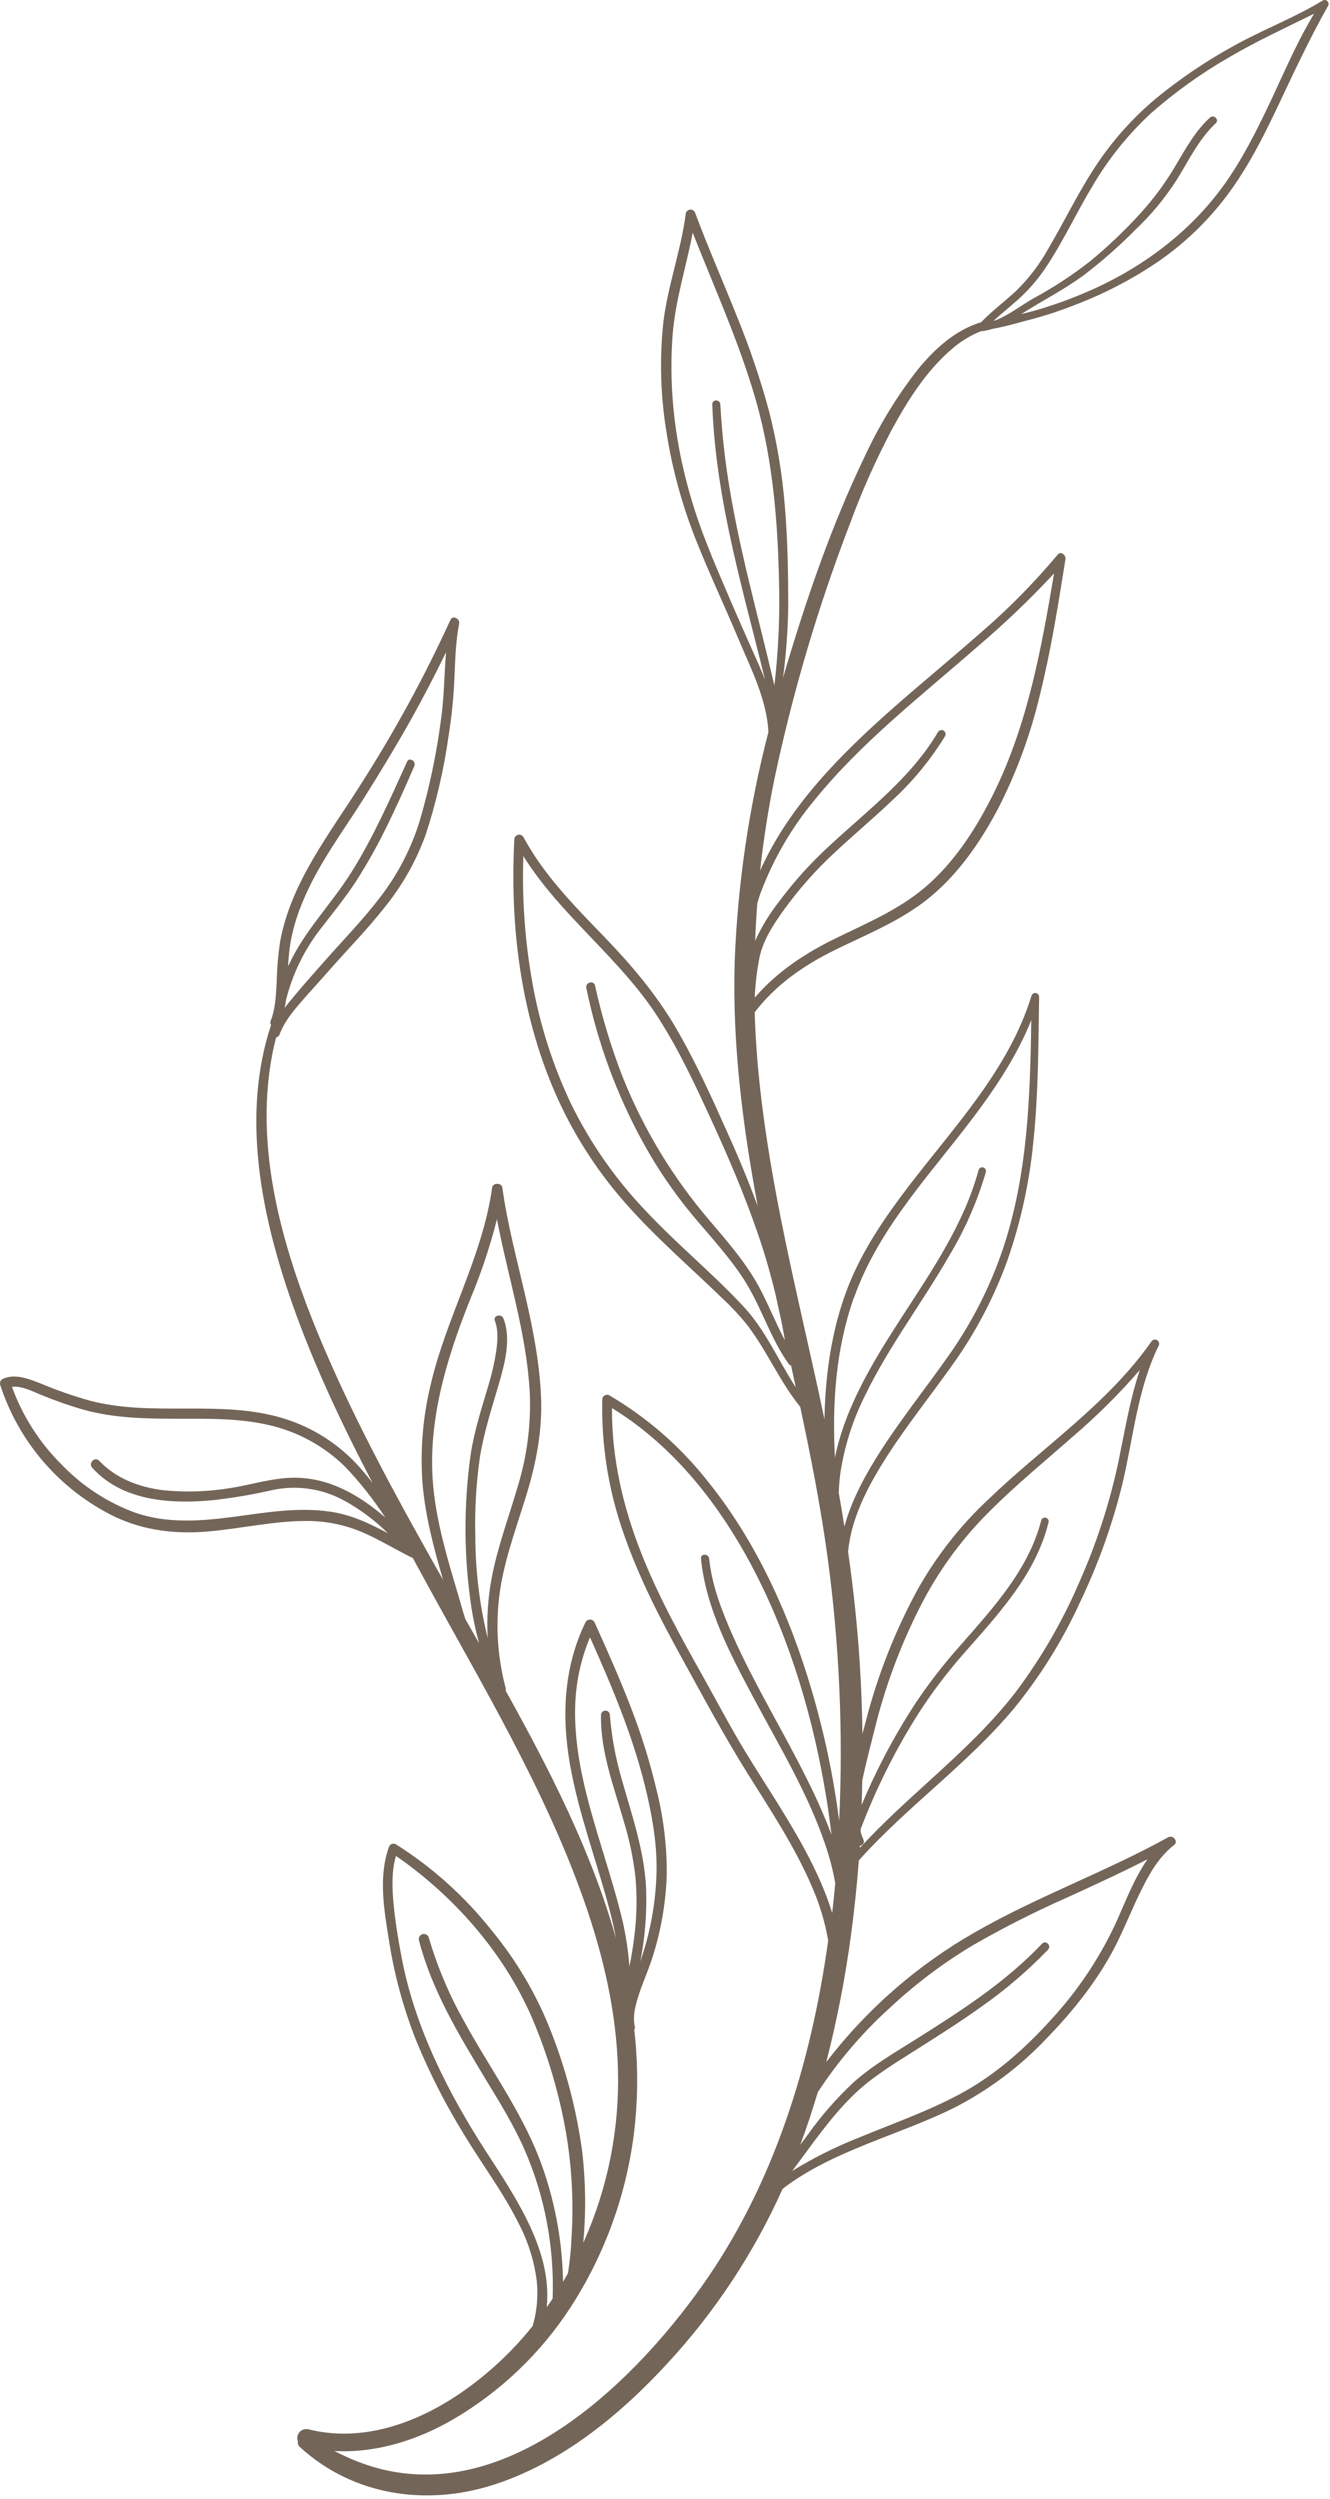 <?xml version="1.0" encoding="UTF-8"?> <svg xmlns="http://www.w3.org/2000/svg" width="365" height="686" viewBox="0 0 365 686" fill="none"> <path d="M363.062 0.108C355.212 4.898 346.502 8.158 338.482 12.649C330.936 16.797 323.792 21.637 317.142 27.108C310.633 32.573 304.974 38.976 300.352 46.108C295.692 53.258 292.002 60.949 287.682 68.288C285.296 72.585 282.295 76.51 278.772 79.939C275.652 82.829 272.212 85.388 269.262 88.459C262.152 90.579 256.372 95.888 251.792 101.548C246.088 108.867 241.243 116.815 237.352 125.238C228.352 143.888 221.522 163.778 215.612 183.598C215.362 184.428 215.122 185.268 214.882 186.098C215.748 179.596 216.229 173.048 216.322 166.488C216.322 157.358 216.162 148.219 215.402 139.118C214.696 130.171 213.217 121.301 210.982 112.608C208.63 103.968 205.755 95.48 202.372 87.189C198.572 77.588 194.372 68.118 190.782 58.459C190.684 58.162 190.485 57.909 190.221 57.744C189.956 57.578 189.642 57.511 189.332 57.552C189.023 57.594 188.738 57.742 188.526 57.971C188.314 58.201 188.189 58.497 188.172 58.809C186.872 68.808 183.292 78.329 182.062 88.329C180.959 98.582 181.269 108.939 182.982 119.108C184.581 129.152 187.294 138.986 191.072 148.428C194.672 157.508 198.852 166.358 202.632 175.358C206.012 183.418 210.442 192.028 210.882 200.948C205.564 221.481 202.463 242.525 201.632 263.718C200.922 286.388 203.802 308.908 207.952 331.158C205.532 324.578 202.852 318.088 199.952 311.648C195.492 301.648 190.952 291.529 185.412 282.059C180.002 272.839 173.242 264.878 165.842 257.198C157.642 248.688 149.282 240.289 143.632 229.779C143.481 229.533 143.254 229.343 142.985 229.236C142.717 229.13 142.421 229.113 142.142 229.188C141.864 229.264 141.617 229.427 141.438 229.654C141.26 229.881 141.16 230.16 141.152 230.448C139.912 254.038 142.832 278.078 152.282 299.878C157.069 310.889 163.54 321.088 171.462 330.108C179.702 339.518 189.212 347.679 198.172 356.368C200.775 358.777 203.185 361.385 205.382 364.168C207.27 366.753 209.013 369.441 210.602 372.218C213.432 377.018 216.122 381.918 219.602 386.218C222.502 399.778 225.172 413.389 227.062 427.129C230.35 451.213 231.435 475.547 230.302 499.828V499.889C228.751 487.841 226.253 475.934 222.832 464.278C216.682 443.348 207.482 422.838 193.592 405.858C186.278 396.743 177.366 389.034 167.292 383.108C167.093 382.985 166.865 382.918 166.631 382.912C166.397 382.907 166.166 382.965 165.962 383.079C165.758 383.193 165.588 383.36 165.47 383.562C165.353 383.765 165.291 383.995 165.292 384.228C165.001 396.942 167.056 409.6 171.352 421.569C175.412 433.189 181.062 444.179 186.992 454.949C192.922 465.719 198.652 476.449 205.122 486.809C211.462 496.939 218.122 506.969 222.852 518.009C224.919 522.721 226.406 527.668 227.282 532.739C222.592 566.499 212.392 599.739 192.632 627.609C172.492 655.999 136.002 690.689 98.072 675.749C95.922 674.909 93.812 673.929 91.732 672.869C103.242 673.519 114.732 669.869 124.732 663.979C137.519 656.406 148.393 645.995 156.512 633.549C165.748 619.305 171.685 603.18 173.892 586.349C175.124 576.678 175.181 566.893 174.062 557.208C174.145 557.074 174.2 556.924 174.224 556.768C174.248 556.611 174.241 556.452 174.202 556.299C173.542 553.299 174.512 550.059 175.452 547.199C176.452 544.199 177.782 541.199 178.782 538.199C181.324 530.561 182.739 522.594 182.982 514.549C183.03 506.634 182.062 498.746 180.102 491.078C178.313 483.561 176.014 476.174 173.222 468.968C170.162 460.968 166.672 453.119 163.132 445.319C163.008 445.107 162.83 444.932 162.617 444.81C162.404 444.688 162.163 444.624 161.917 444.624C161.672 444.624 161.431 444.688 161.218 444.81C161.004 444.932 160.827 445.107 160.702 445.319C154.702 457.639 154.082 471.109 156.432 484.439C158.812 497.949 163.702 510.819 167.212 524.039C167.922 526.739 168.562 529.449 169.062 532.189C162.302 508.189 150.852 485.899 138.762 464.129C138.838 463.881 138.838 463.616 138.762 463.368C136.276 454.014 135.859 444.23 137.542 434.699C139.112 426.109 142.212 417.918 144.712 409.588C147.212 401.258 148.832 392.669 148.492 383.819C148.142 374.599 146.392 365.498 144.342 356.528C142.032 346.408 139.282 336.338 137.862 326.038C137.662 324.648 135.252 324.648 135.062 326.038C132.432 344.948 122.472 361.659 118.192 380.139C116.011 389.121 115.265 398.393 115.982 407.608C116.782 416.498 119.092 425.188 121.602 433.738C109.942 413.078 98.432 392.258 89.092 370.458C78.032 344.678 68.832 314.848 75.312 286.688C75.462 286.058 75.622 285.429 75.782 284.809C75.993 284.764 76.19 284.668 76.354 284.528C76.519 284.388 76.645 284.21 76.722 284.008C78.012 280.478 80.542 277.468 82.972 274.668C85.402 271.868 87.972 269.129 90.382 266.339C95.462 260.579 100.862 255.088 105.602 249.038C110.402 243.107 114.183 236.419 116.792 229.249C119.71 220.348 121.828 211.205 123.122 201.928C123.909 196.997 124.426 192.026 124.672 187.038C124.912 181.768 125.002 176.418 126.002 171.228C126.272 169.868 124.242 168.748 123.592 170.228C116.542 185.663 108.422 200.586 99.292 214.888C90.652 228.688 79.892 242.048 76.882 258.458C76.339 262.085 76.025 265.742 75.942 269.408C75.742 273.048 75.622 276.898 74.262 280.318C74.189 280.491 74.163 280.68 74.186 280.866C74.208 281.052 74.28 281.229 74.392 281.378C66.172 306.208 71.682 333.558 80.122 357.668C86.122 374.798 93.912 391.148 102.292 407.218C101.106 405.625 99.846 404.088 98.512 402.608C92.963 396.435 85.844 391.88 77.912 389.428C60.612 384.108 42.142 389.088 24.732 384.548C20.151 383.26 15.653 381.694 11.262 379.858C8.042 378.568 4.092 376.979 0.712 378.569C0.438 378.727 0.225 378.973 0.106 379.266C-0.014 379.559 -0.033 379.884 0.052 380.189C2.595 388.028 6.691 395.275 12.096 401.496C17.501 407.718 24.105 412.786 31.512 416.398C39.512 420.178 48.122 421.198 56.902 420.458C66.152 419.688 75.272 417.459 84.592 417.559C89.708 417.602 94.765 418.655 99.472 420.658C104.072 422.658 108.352 425.288 112.832 427.518C112.964 427.584 113.106 427.628 113.252 427.648L116.792 434.148C132.412 462.788 149.522 491.079 160.352 521.999C165.572 536.899 169.212 552.469 169.592 568.309C170.013 584.529 166.801 600.639 160.192 615.458C160.158 615.548 160.118 615.635 160.072 615.719C160.842 607.361 160.742 598.946 159.772 590.609C158.201 579.074 155.229 567.774 150.922 556.958C147.018 547.185 141.621 538.076 134.922 529.958C127.561 520.647 118.675 512.651 108.642 506.309C108.469 506.21 108.275 506.152 108.076 506.139C107.877 506.126 107.678 506.158 107.493 506.233C107.309 506.308 107.143 506.424 107.01 506.572C106.876 506.72 106.778 506.897 106.722 507.088C103.832 515.248 105.382 524.239 106.722 532.559C108.186 542.076 110.718 551.399 114.272 560.349C117.95 569.277 122.348 577.892 127.422 586.109C132.422 594.389 138.332 602.179 142.592 610.909C145.066 615.747 146.667 620.984 147.322 626.379C147.72 630.481 147.33 634.622 146.172 638.578C142.4 643.292 138.177 647.626 133.562 651.518C122.782 660.608 109.122 667.979 94.712 668.109C91.308 668.14 87.914 667.737 84.612 666.909C84.171 666.81 83.712 666.834 83.283 666.976C82.854 667.119 82.473 667.376 82.179 667.719C81.885 668.062 81.69 668.479 81.615 668.925C81.54 669.37 81.587 669.828 81.752 670.249C81.701 670.53 81.724 670.82 81.819 671.09C81.913 671.36 82.077 671.601 82.292 671.789C96.862 685.119 116.922 688.098 135.452 682.148C153.982 676.198 169.972 663.149 183.012 648.989C196.154 634.804 206.883 618.562 214.772 600.909C228.592 590.279 246.772 586.219 262.162 578.499C271.565 573.632 280.075 567.208 287.332 559.499C294.772 551.829 301.792 542.989 306.542 533.369C308.902 528.589 310.862 523.629 313.232 518.859C315.492 514.299 318.102 509.689 322.232 506.509C323.472 505.509 321.882 503.679 320.592 504.389C303.362 513.929 284.712 520.619 267.592 530.449C251.738 539.494 237.853 551.618 226.752 566.109C229.687 554.719 231.941 543.166 233.502 531.509C234.442 524.609 235.172 517.689 235.692 510.749C248.932 495.929 265.472 484.359 278.242 469.069C285.489 460.185 291.571 450.413 296.342 439.988C301.36 429.528 305.281 418.577 308.042 407.309C311.042 394.639 312.172 381.308 317.962 369.468C318.115 369.203 318.156 368.888 318.076 368.593C317.996 368.298 317.803 368.046 317.537 367.893C317.272 367.741 316.957 367.7 316.662 367.78C316.366 367.86 316.115 368.053 315.962 368.319C303.872 385.579 286.042 397.318 271.072 411.788C263.37 419.016 256.832 427.391 251.692 436.618C245.608 447.87 240.907 459.817 237.692 472.199C237.362 473.459 237.042 474.729 236.692 475.999C236.606 469.732 236.369 463.465 235.982 457.199C235.342 446.719 234.222 436.318 232.742 425.968C233.612 416.968 237.862 408.669 242.582 401.129C248.272 392.039 255.002 383.679 261.212 374.949C267.539 366.158 272.629 356.542 276.342 346.368C280.073 335.748 282.505 324.714 283.582 313.509C284.992 300.259 284.952 286.938 285.172 273.628C285.163 273.377 285.064 273.136 284.895 272.949C284.725 272.763 284.495 272.642 284.245 272.609C283.995 272.575 283.742 272.631 283.529 272.766C283.316 272.902 283.158 273.108 283.082 273.348C276.852 293.718 261.642 309.518 249.032 326.098C242.722 334.398 236.792 343.098 232.912 352.838C228.762 363.248 226.912 374.489 226.382 385.639C226.322 386.959 226.292 388.279 226.262 389.639C225.722 387.049 225.172 384.469 224.612 381.879C218.512 354.009 211.542 326.198 208.492 297.768C207.779 291.155 207.319 284.538 207.112 277.918C212.982 270.238 220.722 264.918 229.362 260.688C237.722 256.598 246.362 253.128 253.822 247.418C262.482 240.768 268.892 231.488 273.952 221.918C279.007 212.009 282.852 201.527 285.402 190.698C288.462 178.458 290.402 165.979 292.402 153.529C292.582 152.419 291.162 151.169 290.252 152.279C283.805 159.989 276.738 167.16 269.122 173.718C261.222 180.668 253.122 187.318 245.202 194.288C230.762 207.058 216.572 221.209 208.602 239.029C209.522 230.609 210.829 222.225 212.522 213.878C217.548 190.116 224.439 166.787 233.132 144.108C236.387 135.192 240.239 126.506 244.662 118.108C249.002 110.108 254.092 101.958 261.082 95.939C263.474 93.823 266.21 92.132 269.172 90.939H269.262C270.282 90.839 271.288 90.628 272.262 90.308C273.442 90.079 274.622 89.849 275.792 89.569C278.042 89.038 280.262 88.368 282.502 87.808C286.749 86.698 290.923 85.329 295.002 83.709C303.116 80.63 310.836 76.602 318.002 71.709C325.111 66.776 331.39 60.744 336.602 53.839C342.182 46.419 346.452 38.129 350.412 29.759C354.922 20.238 359.292 10.758 364.502 1.558C364.602 1.357 364.636 1.129 364.6 0.906C364.564 0.684 364.459 0.479 364.3 0.319C364.142 0.159 363.937 0.053 363.715 0.015C363.493 -0.022 363.265 0.01 363.062 0.108ZM86.642 240.108C90.642 232.748 95.642 225.879 100.092 218.779C104.542 211.679 108.852 204.568 112.932 197.288C116.266 191.288 119.422 185.218 122.402 179.078C121.902 185.438 121.882 191.838 120.942 198.168C119.718 207.298 117.812 216.323 115.242 225.168C112.917 232.795 109.234 239.939 104.372 246.258C99.602 252.538 94.052 258.188 88.852 264.108C86.172 267.158 83.452 270.199 80.852 273.309C79.922 274.409 79.002 275.538 78.142 276.708C78.262 276.048 78.362 275.388 78.452 274.708C80.166 267.702 83.309 261.125 87.682 255.388C91.122 250.898 94.682 246.598 97.782 241.828C100.678 237.294 103.322 232.604 105.702 227.779C108.562 222.059 111.152 216.208 113.702 210.328C114.292 208.958 112.302 207.748 111.702 209.138C107.012 219.448 102.462 229.858 96.432 239.468C90.892 248.298 83.362 255.719 79.082 265.279C79.082 264.279 79.192 263.279 79.282 262.279C79.912 254.449 82.982 246.878 86.642 240.108ZM90.572 414.999C81.572 413.669 72.632 415.308 63.742 416.468C54.852 417.628 45.852 418.268 37.242 415.328C29.601 412.551 22.695 408.063 17.052 402.208C10.921 396.166 6.217 388.831 3.282 380.738C5.842 380.358 9.192 382.089 11.282 382.939C15.057 384.502 18.917 385.854 22.842 386.988C31.122 389.308 39.742 389.488 48.282 389.488C56.822 389.488 65.202 389.298 73.442 391.148C81.481 392.909 88.858 396.906 94.722 402.678C98.81 406.97 102.492 411.63 105.722 416.598C98.582 410.408 90.232 405.598 80.582 405.678C74.662 405.728 68.782 407.679 62.942 408.559C56.946 409.536 50.847 409.721 44.802 409.108C38.242 408.318 31.802 405.878 27.222 401.038C26.012 399.768 24.152 401.659 25.312 402.949C33.492 412.029 46.632 412.949 58.062 411.879C63.726 411.263 69.35 410.314 74.902 409.038C81.651 407.63 88.681 408.713 94.692 412.088C99.003 414.485 102.963 417.463 106.462 420.939C101.472 418.239 96.372 415.828 90.572 414.978V414.999ZM125.652 437.538C122.912 428.338 120.112 418.998 119.032 409.428C116.972 391.168 122.352 373.478 129.032 356.718C132.024 349.577 134.481 342.224 136.382 334.718C139.382 350.518 144.472 365.989 145.382 382.129C145.783 391.002 144.64 399.877 142.002 408.358C139.582 416.628 136.542 424.738 134.932 433.228C133.916 438.652 133.55 444.178 133.842 449.689C131.588 440.502 130.446 431.078 130.442 421.618C130.251 414.416 130.673 407.21 131.702 400.078C132.762 393.428 134.812 387.079 136.702 380.629C138.382 374.849 140.442 367.818 138.162 361.958C137.602 360.508 135.242 361.138 135.812 362.608C136.812 365.208 136.552 368.369 136.162 371.069C135.702 374.058 135.034 377.012 134.162 379.908C132.272 386.348 130.162 392.708 129.162 399.348C127.192 413.396 127.28 427.656 129.422 441.678C129.949 444.872 130.636 448.028 131.482 451.148L129.822 448.218L127.692 444.439C126.912 442.049 126.302 439.688 125.652 437.518V437.538ZM165.462 508.358C161.602 495.658 157.612 482.609 157.832 469.199C157.916 462.428 159.301 455.736 161.912 449.488C167.792 462.628 173.412 475.938 176.912 489.928C178.792 497.498 180.242 505.279 180.192 513.099C180.084 521.255 178.735 529.348 176.192 537.099C176.052 537.549 175.892 538.009 175.732 538.469C177.032 531.828 177.562 525.06 177.312 518.299C176.782 507.829 173.312 498.038 170.502 488.028C168.891 482.416 167.843 476.658 167.372 470.838C167.372 470.515 167.244 470.205 167.015 469.976C166.786 469.747 166.476 469.618 166.152 469.618C165.829 469.618 165.518 469.747 165.29 469.976C165.061 470.205 164.932 470.515 164.932 470.838C164.752 480.838 168.462 490.458 171.162 499.908C172.699 504.914 173.777 510.048 174.382 515.249C174.864 520.539 174.78 525.866 174.132 531.139C173.792 534.079 173.312 536.998 172.742 539.898C172.424 535.698 171.799 531.527 170.872 527.419C169.342 520.989 167.382 514.658 165.462 508.338V508.358ZM133.772 591.268C123.102 574.788 113.952 556.909 110.232 537.479C109.302 532.569 108.462 527.569 108.002 522.599C107.602 518.289 107.442 513.709 108.662 509.509C124.582 520.509 138.262 536.109 145.972 553.889C150.3 564.033 153.444 574.644 155.342 585.509C156.914 594.807 157.431 604.254 156.882 613.669C156.745 617.141 156.411 620.603 155.882 624.039C155.432 624.849 154.982 625.639 154.522 626.439C154.329 614.81 152.109 603.304 147.962 592.439C142.712 578.999 134.072 567.268 127.222 554.648C123.196 547.461 119.992 539.843 117.672 531.939C117.569 531.586 117.332 531.289 117.011 531.11C116.691 530.931 116.313 530.885 115.959 530.982C115.605 531.079 115.303 531.311 115.119 531.628C114.934 531.946 114.881 532.323 114.972 532.679C118.532 546.469 125.972 558.679 133.252 570.779C137.022 576.999 140.872 583.199 143.822 589.859C146.729 596.461 148.854 603.382 150.152 610.479C151.399 617.254 151.905 624.144 151.662 631.029C151.132 631.839 150.592 632.639 150.032 633.429C151.632 618.319 141.892 603.789 133.772 591.249V591.268ZM211.312 491.728C208.212 486.798 205.062 481.898 202.152 476.858C199.002 471.388 196.032 465.808 192.952 460.298C186.782 449.298 180.602 438.118 175.952 426.298C170.952 413.588 167.862 400.239 167.952 386.559C185.082 397.069 197.752 413.438 206.952 431.118C217.022 450.588 223.282 472.028 226.792 493.618C227.332 496.958 227.792 500.318 228.192 503.678C226.299 498.693 224.153 493.806 221.762 489.038C215.152 475.568 207.202 462.768 201.102 449.038C198.162 442.428 195.342 435.159 194.622 427.889C194.472 426.459 192.222 426.449 192.372 427.889C193.732 441.549 200.372 454.038 206.732 465.978C213.732 479.128 221.632 492.118 226.442 506.298C227.652 509.796 228.581 513.384 229.222 517.029C228.972 519.739 228.692 522.459 228.382 525.169C224.732 513.229 217.602 501.728 211.312 491.708V491.728ZM243.762 551.639C250.809 544.977 258.558 539.099 266.872 534.109C275.164 529.322 283.706 524.982 292.462 521.109C300.002 517.649 307.542 514.218 314.912 510.428C311.182 515.788 308.762 522.319 306.172 528.039C301.668 537.704 295.694 546.613 288.462 554.449C281.202 562.499 272.962 569.789 263.372 574.919C254.372 579.739 244.702 583.099 235.302 587.009C229.083 589.477 223.093 592.488 217.402 596.009C222.762 588.909 227.722 581.489 234.102 575.259C239.202 570.259 245.272 566.639 251.252 562.839C257.232 559.039 263.412 555.138 269.252 550.958C275.872 546.32 282.027 541.052 287.632 535.229C288.632 534.149 287.022 532.509 285.992 533.589C275.992 544.179 263.672 552.079 251.402 559.819C245.502 563.529 239.402 567.059 234.172 571.729C229.467 576.147 225.219 581.029 221.492 586.299L219.632 588.809C221.392 584.049 222.992 579.235 224.432 574.369C229.9 566.007 236.394 558.364 243.762 551.619V551.639ZM239.982 474.939C242.982 462.646 247.462 450.763 253.322 439.548C258.201 430.304 264.482 421.871 271.942 414.548C279.152 407.358 287.052 400.898 294.682 394.168C301.162 388.604 307.222 382.567 312.812 376.108C310.112 384.108 308.722 392.608 307.012 400.918C304.608 412.384 300.997 423.562 296.242 434.268C291.657 444.971 285.812 455.089 278.832 464.408C272.152 473.128 264.082 480.658 255.982 488.048C249.142 494.278 242.232 500.488 235.982 507.298C235.982 507.098 235.982 506.898 235.982 506.708C236.17 506.702 236.352 506.65 236.515 506.556C236.677 506.462 236.813 506.33 236.912 506.171C237.011 506.011 237.069 505.83 237.082 505.643C237.094 505.456 237.06 505.269 236.982 505.098C236.654 504.373 236.389 503.62 236.192 502.848C236.192 502.618 236.192 502.388 236.192 502.168C240.379 491.11 245.673 480.503 251.992 470.509C255.846 464.519 260.155 458.836 264.882 453.509C269.292 448.509 273.782 443.508 277.762 438.078C282.262 431.978 285.952 425.318 287.762 417.898C288.062 416.638 286.132 416.098 285.762 417.358C282.282 430.908 272.602 441.358 263.642 451.618C259.055 456.74 254.841 462.184 251.032 467.908C246.672 474.633 242.779 481.649 239.382 488.908C238.362 491.088 237.386 493.295 236.452 495.528C236.542 493.268 236.602 491.019 236.642 488.759C237.622 484.169 238.822 479.549 239.982 474.939ZM234.402 356.189C241.402 336.319 256.812 320.878 269.022 304.188C274.532 296.648 279.572 288.698 283.022 280.038C282.722 301.138 282.022 322.498 275.302 342.668C271.769 353.194 266.715 363.145 260.302 372.208C254.202 380.888 247.552 389.208 241.822 398.098C237.662 404.568 233.752 411.618 231.732 419.098C231.252 415.992 230.736 412.892 230.182 409.798C230.252 407.988 230.392 406.179 230.632 404.379C231.757 397.026 234.02 389.894 237.342 383.238C243.872 369.678 253.092 357.668 260.552 344.648C264.857 337.488 268.218 329.801 270.552 321.778C270.625 321.513 270.59 321.23 270.454 320.991C270.318 320.752 270.093 320.576 269.827 320.504C269.562 320.431 269.279 320.466 269.04 320.602C268.801 320.738 268.625 320.963 268.552 321.228C264.552 336.038 255.702 348.878 247.472 361.608C239.752 373.538 232.022 386.068 229.132 400.148C228.352 385.298 229.342 370.399 234.352 356.189H234.402ZM195.242 152.398C187.242 133.318 183.082 113.048 184.562 92.329C185.252 82.618 188.322 73.329 190.102 63.879C196.102 79.148 202.922 94.109 207.432 109.878C212.362 127.108 213.602 145.118 213.852 162.968C213.941 171.388 213.496 179.805 212.522 188.168C208.032 168.888 202.522 149.788 199.612 130.168C198.662 123.808 198.052 117.419 197.682 110.999C197.602 109.589 195.432 109.569 195.482 110.999C196.212 133.079 201.832 154.598 207.272 175.888C208.182 179.428 209.062 182.988 209.922 186.538C208.862 183.848 207.672 181.218 206.542 178.668C202.652 169.978 198.862 161.198 195.192 152.398H195.242ZM203.982 358.608C195.532 349.548 185.902 341.668 177.392 332.608C169.035 323.896 162.073 313.945 156.752 303.108C151.752 292.581 148.181 281.432 146.132 269.958C144.061 258.437 143.223 246.728 143.632 235.029C153.872 251.439 170.182 263.028 180.632 279.368C186.412 288.368 190.932 298.139 195.382 307.839C199.932 317.759 204.242 327.839 207.782 338.129C209.782 343.809 211.432 349.578 212.842 355.418L214.462 362.838C214.802 364.538 215.116 366.239 215.402 367.939C212.842 363.179 210.882 358.079 208.312 353.319C204.712 346.639 199.652 340.878 194.772 335.118C184.635 323.29 176.525 309.865 170.772 295.388C167.655 287.321 165.157 279.027 163.302 270.578C162.952 269.018 160.592 269.688 160.912 271.238C163.977 286.257 169.315 300.72 176.742 314.129C180.548 320.99 184.98 327.484 189.982 333.528C195.072 339.638 200.652 345.528 204.802 352.298C209.142 359.428 211.562 367.608 216.432 374.428C216.599 374.651 216.835 374.813 217.102 374.889C217.542 376.889 217.976 378.889 218.402 380.889C213.572 373.459 210.062 365.108 203.982 358.608ZM208.802 244.978C212.28 235.741 217.283 227.151 223.602 219.568C236.522 203.628 252.932 190.968 268.272 177.508C275.661 171.233 282.673 164.528 289.272 157.428C285.832 177.848 282.112 198.428 272.982 217.198C268.202 226.998 262.052 236.718 253.642 243.788C246.512 249.788 237.922 253.418 229.642 257.448C221.042 261.628 213.302 266.708 207.142 273.878V273.548C207.312 269.887 207.757 266.243 208.472 262.648C209.542 257.928 212.242 253.838 215.012 249.948C219.182 244.149 223.929 238.788 229.182 233.948C234.302 229.168 239.682 224.658 244.762 219.818C250.427 214.623 255.337 208.662 259.352 202.108C259.502 201.851 259.544 201.545 259.468 201.257C259.392 200.969 259.205 200.723 258.947 200.573C258.69 200.424 258.384 200.382 258.096 200.458C257.808 200.534 257.562 200.721 257.412 200.978C250.102 213.418 238.412 222.208 228.002 231.848C222.762 236.603 218 241.858 213.782 247.538C211.187 250.845 208.992 254.446 207.242 258.268C207.376 254.808 207.576 251.355 207.842 247.908C208.142 246.898 208.442 245.938 208.782 244.978H208.802ZM350.072 24.849C346.272 32.968 342.412 41.108 337.422 48.578C327.672 63.188 313.202 73.959 297.072 80.659C292.573 82.556 287.957 84.162 283.252 85.469C282.252 85.739 281.252 85.989 280.252 86.239L282.252 84.989C287.312 81.888 292.522 79.148 297.322 75.629C302.34 71.803 307.085 67.633 311.522 63.148C315.873 59.035 319.708 54.407 322.942 49.368C326.242 44.048 329.002 38.178 333.642 33.858C334.692 32.858 333.122 31.319 332.062 32.279C328.162 35.828 325.542 40.508 322.892 45.008C319.977 50.04 316.516 54.735 312.572 59.008C308.448 63.503 304.021 67.709 299.322 71.599C294.413 75.459 289.184 78.895 283.692 81.868C280.332 83.758 276.892 86.508 273.142 87.959L272.672 88.069C274.742 86.168 276.952 84.398 279.072 82.528C282.134 79.829 284.824 76.735 287.072 73.329C291.842 66.198 295.422 58.328 299.862 51.008C304.158 43.684 309.497 37.024 315.712 31.238C322.277 25.439 329.402 20.307 336.982 15.918C344.602 11.409 352.692 7.699 360.632 3.768C356.552 10.479 353.362 17.759 350.052 24.849H350.072Z" fill="#736558"></path> </svg> 